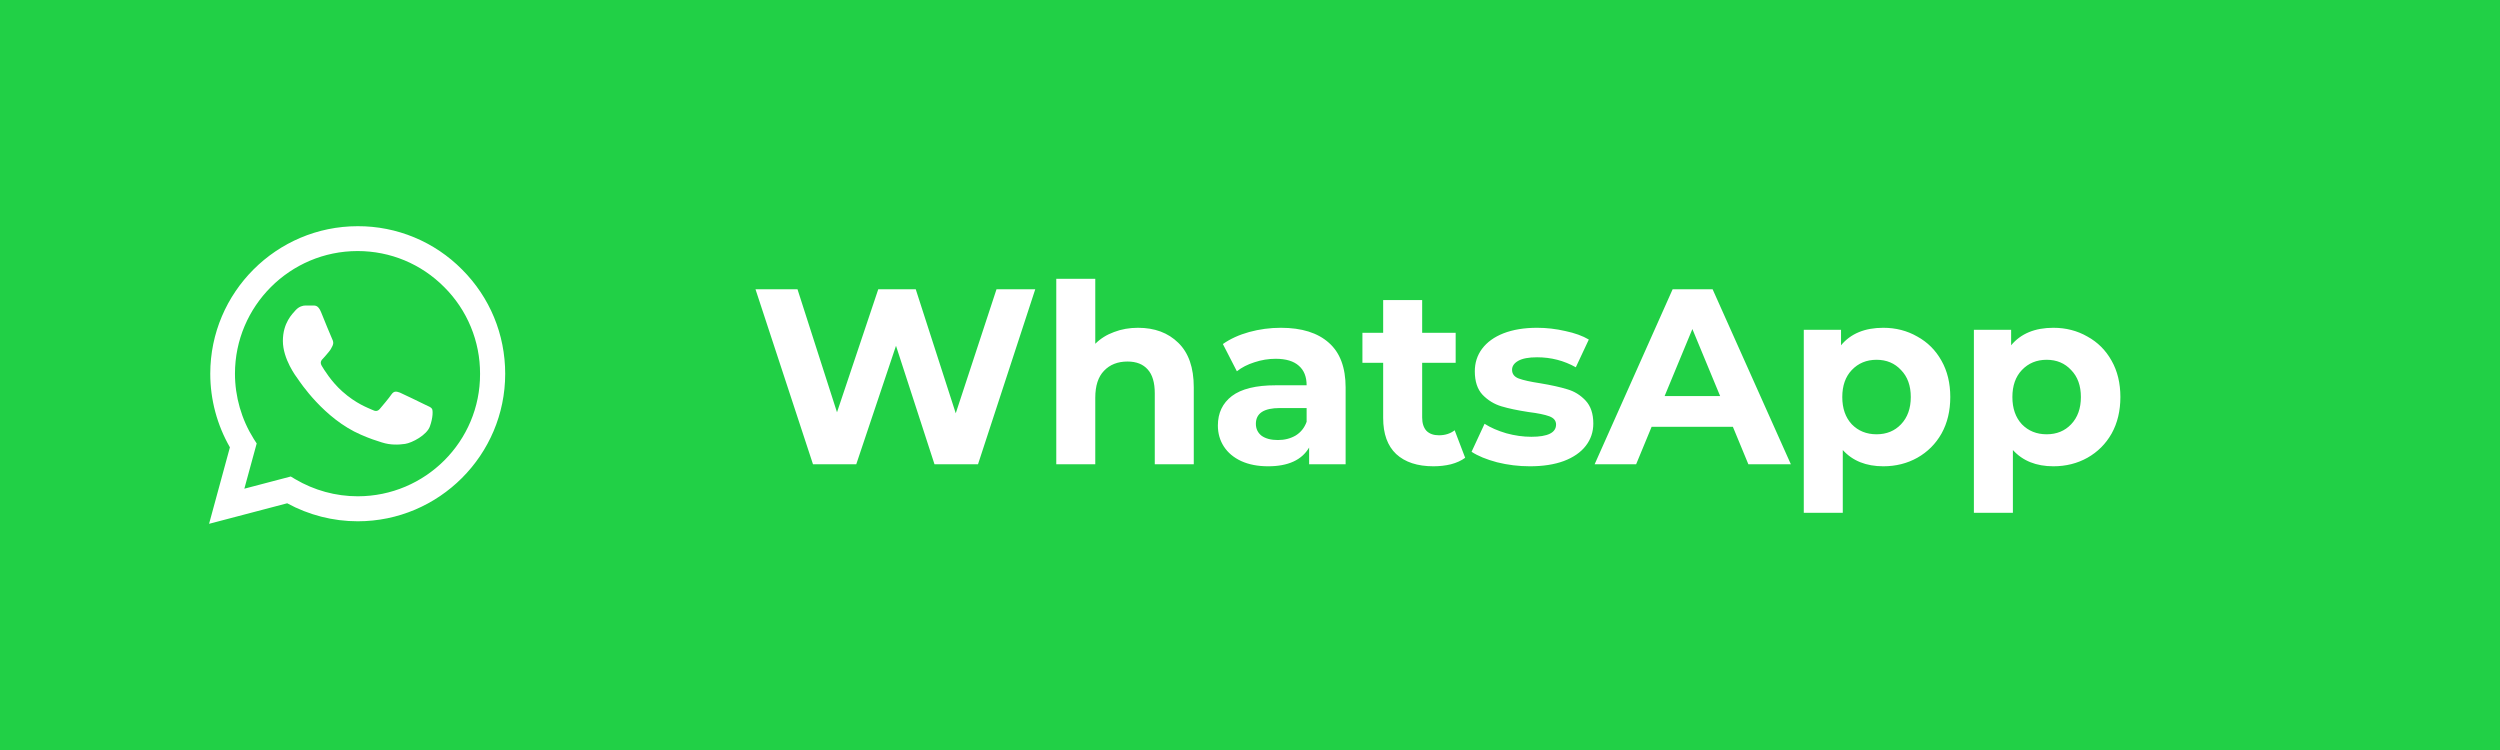 <?xml version="1.0" encoding="UTF-8"?> <svg xmlns="http://www.w3.org/2000/svg" width="560" height="168" viewBox="0 0 560 168" fill="none"> <rect width="560" height="168" fill="#21D046"></rect> <path d="M231.896 64.8L219.072 104H209.328L200.704 77.456L191.8 104H182.112L169.232 64.8H178.64L187.488 92.352L196.728 64.8H205.128L214.088 92.576L223.216 64.8H231.896ZM254.917 73.424C258.65 73.424 261.655 74.544 263.933 76.784C266.247 79.024 267.405 82.347 267.405 86.752V104H258.669V88.096C258.669 85.707 258.146 83.933 257.101 82.776C256.055 81.581 254.543 80.984 252.565 80.984C250.362 80.984 248.607 81.675 247.301 83.056C245.994 84.4 245.341 86.416 245.341 89.104V104H236.605V62.448H245.341V77.008C246.498 75.851 247.898 74.973 249.541 74.376C251.183 73.741 252.975 73.424 254.917 73.424ZM286.916 73.424C291.582 73.424 295.166 74.544 297.668 76.784C300.169 78.987 301.42 82.328 301.42 86.808V104H293.244V100.248C291.601 103.048 288.54 104.448 284.06 104.448C281.745 104.448 279.729 104.056 278.012 103.272C276.332 102.488 275.044 101.405 274.148 100.024C273.252 98.643 272.804 97.075 272.804 95.32C272.804 92.52 273.849 90.317 275.94 88.712C278.068 87.107 281.334 86.304 285.74 86.304H292.684C292.684 84.4 292.105 82.944 290.948 81.936C289.79 80.891 288.054 80.368 285.74 80.368C284.134 80.368 282.548 80.629 280.98 81.152C279.449 81.637 278.142 82.309 277.06 83.168L273.924 77.064C275.566 75.907 277.526 75.011 279.804 74.376C282.118 73.741 284.489 73.424 286.916 73.424ZM286.244 98.568C287.737 98.568 289.062 98.232 290.22 97.56C291.377 96.851 292.198 95.824 292.684 94.48V91.4H286.692C283.108 91.4 281.316 92.576 281.316 94.928C281.316 96.048 281.745 96.944 282.604 97.616C283.5 98.251 284.713 98.568 286.244 98.568ZM328.198 102.544C327.339 103.179 326.275 103.664 325.006 104C323.774 104.299 322.467 104.448 321.086 104.448C317.502 104.448 314.721 103.533 312.742 101.704C310.801 99.875 309.83 97.187 309.83 93.64V81.264H305.182V74.544H309.83V67.208H318.566V74.544H326.07V81.264H318.566V93.528C318.566 94.797 318.883 95.787 319.518 96.496C320.19 97.168 321.123 97.504 322.318 97.504C323.699 97.504 324.875 97.131 325.846 96.384L328.198 102.544ZM342.678 104.448C340.177 104.448 337.731 104.149 335.342 103.552C332.953 102.917 331.049 102.133 329.63 101.2L332.542 94.928C333.886 95.787 335.51 96.496 337.414 97.056C339.318 97.579 341.185 97.84 343.014 97.84C346.71 97.84 348.558 96.925 348.558 95.096C348.558 94.237 348.054 93.621 347.046 93.248C346.038 92.875 344.489 92.557 342.398 92.296C339.934 91.923 337.899 91.493 336.294 91.008C334.689 90.523 333.289 89.664 332.094 88.432C330.937 87.2 330.358 85.445 330.358 83.168C330.358 81.264 330.899 79.584 331.982 78.128C333.102 76.635 334.707 75.477 336.798 74.656C338.926 73.835 341.427 73.424 344.302 73.424C346.43 73.424 348.539 73.667 350.63 74.152C352.758 74.6 354.513 75.235 355.894 76.056L352.982 82.272C350.331 80.779 347.438 80.032 344.302 80.032C342.435 80.032 341.035 80.293 340.102 80.816C339.169 81.339 338.702 82.011 338.702 82.832C338.702 83.765 339.206 84.419 340.214 84.792C341.222 85.165 342.827 85.52 345.03 85.856C347.494 86.267 349.51 86.715 351.078 87.2C352.646 87.648 354.009 88.488 355.166 89.72C356.323 90.952 356.902 92.669 356.902 94.872C356.902 96.739 356.342 98.4 355.222 99.856C354.102 101.312 352.459 102.451 350.294 103.272C348.166 104.056 345.627 104.448 342.678 104.448ZM388.164 95.6H369.964L366.492 104H357.196L374.668 64.8H383.628L401.156 104H391.636L388.164 95.6ZM385.308 88.712L379.092 73.704L372.876 88.712H385.308ZM421.855 73.424C424.655 73.424 427.194 74.077 429.471 75.384C431.786 76.653 433.596 78.464 434.903 80.816C436.21 83.131 436.863 85.837 436.863 88.936C436.863 92.035 436.21 94.76 434.903 97.112C433.596 99.427 431.786 101.237 429.471 102.544C427.194 103.813 424.655 104.448 421.855 104.448C418.01 104.448 414.986 103.235 412.783 100.808V114.864H404.047V73.872H412.391V77.344C414.556 74.731 417.711 73.424 421.855 73.424ZM420.343 97.28C422.583 97.28 424.412 96.533 425.831 95.04C427.287 93.509 428.015 91.475 428.015 88.936C428.015 86.397 427.287 84.381 425.831 82.888C424.412 81.357 422.583 80.592 420.343 80.592C418.103 80.592 416.255 81.357 414.799 82.888C413.38 84.381 412.671 86.397 412.671 88.936C412.671 91.475 413.38 93.509 414.799 95.04C416.255 96.533 418.103 97.28 420.343 97.28ZM459.959 73.424C462.759 73.424 465.298 74.077 467.575 75.384C469.89 76.653 471.7 78.464 473.007 80.816C474.314 83.131 474.967 85.837 474.967 88.936C474.967 92.035 474.314 94.76 473.007 97.112C471.7 99.427 469.89 101.237 467.575 102.544C465.298 103.813 462.759 104.448 459.959 104.448C456.114 104.448 453.09 103.235 450.887 100.808V114.864H442.151V73.872H450.495V77.344C452.66 74.731 455.815 73.424 459.959 73.424ZM458.447 97.28C460.687 97.28 462.516 96.533 463.935 95.04C465.391 93.509 466.119 91.475 466.119 88.936C466.119 86.397 465.391 84.381 463.935 82.888C462.516 81.357 460.687 80.592 458.447 80.592C456.207 80.592 454.359 81.357 452.903 82.888C451.484 84.381 450.775 86.397 450.775 88.936C450.775 91.475 451.484 93.509 452.903 95.04C454.359 96.533 456.207 97.28 458.447 97.28Z" fill="white"></path> <path d="M103.499 60.368C100.443 57.281 96.803 54.834 92.791 53.168C88.779 51.503 84.476 50.653 80.132 50.668C61.932 50.668 47.099 65.501 47.099 83.701C47.099 89.535 48.632 95.201 51.499 100.201L46.832 117.335L64.332 112.735C69.165 115.368 74.599 116.768 80.132 116.768C98.332 116.768 113.165 101.935 113.165 83.735C113.165 74.901 109.732 66.602 103.499 60.368ZM80.132 111.168C75.199 111.168 70.365 109.835 66.132 107.335L65.132 106.735L54.732 109.468L57.499 99.335L56.832 98.302C54.091 93.925 52.636 88.866 52.632 83.701C52.632 68.568 64.965 56.235 80.099 56.235C87.432 56.235 94.332 59.102 99.499 64.302C102.057 66.848 104.084 69.877 105.463 73.213C106.842 76.549 107.545 80.125 107.532 83.735C107.599 98.868 95.265 111.168 80.132 111.168ZM95.199 90.635C94.365 90.235 90.299 88.235 89.565 87.935C88.799 87.668 88.265 87.535 87.699 88.335C87.132 89.168 85.565 91.035 85.099 91.568C84.632 92.135 84.132 92.201 83.299 91.768C82.465 91.368 79.799 90.468 76.665 87.668C74.199 85.468 72.565 82.768 72.065 81.935C71.599 81.102 71.999 80.668 72.432 80.235C72.799 79.868 73.265 79.268 73.665 78.802C74.065 78.335 74.232 77.968 74.499 77.435C74.765 76.868 74.632 76.401 74.432 76.001C74.232 75.602 72.565 71.535 71.899 69.868C71.232 68.268 70.532 68.468 70.032 68.435H68.432C67.865 68.435 66.999 68.635 66.232 69.468C65.499 70.302 63.365 72.302 63.365 76.368C63.365 80.435 66.332 84.368 66.732 84.901C67.132 85.468 72.565 93.802 80.832 97.368C82.799 98.235 84.332 98.735 85.532 99.102C87.499 99.735 89.299 99.635 90.732 99.435C92.332 99.201 95.632 97.435 96.299 95.501C96.999 93.568 96.999 91.935 96.765 91.568C96.532 91.201 96.032 91.035 95.199 90.635Z" fill="white"></path> </svg> 